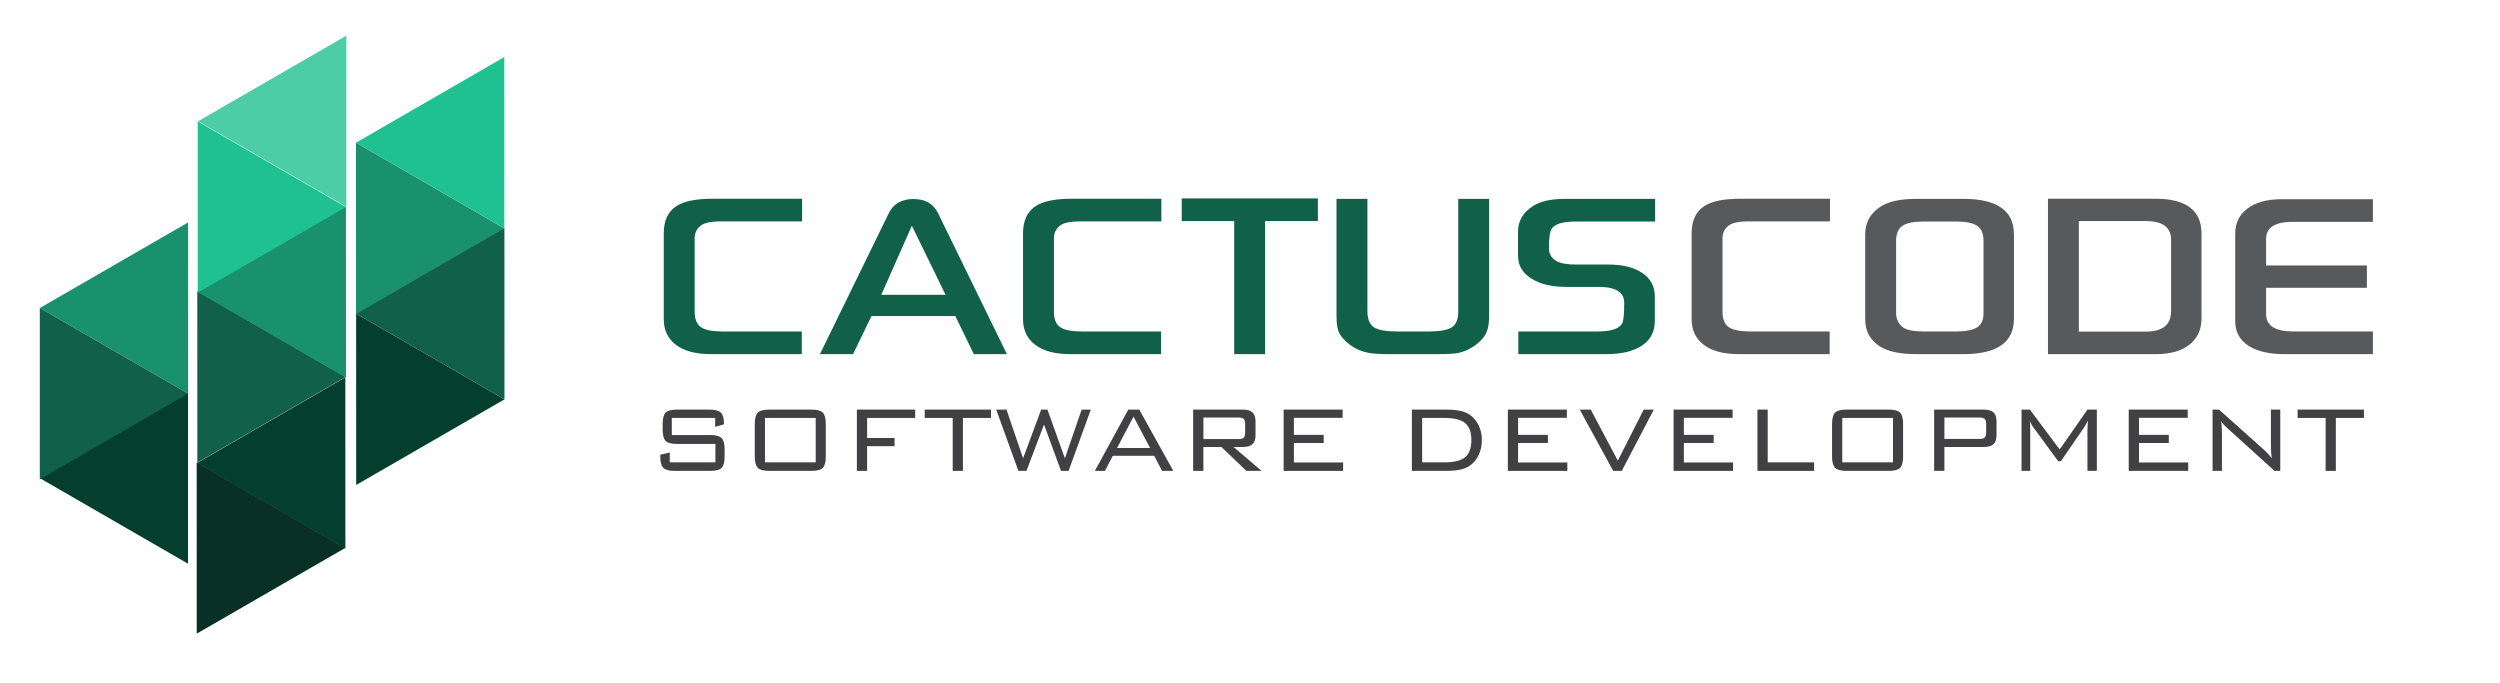<svg xmlns="http://www.w3.org/2000/svg" xmlns:xlink="http://www.w3.org/1999/xlink" width="100%" height="100%" viewBox="0 0 2332 637" version="1.1" xml:space="preserve" style="fill-rule:evenodd;clip-rule:evenodd;stroke-linejoin:round;stroke-miterlimit:1.414;"><rect id="Artboard1" x="0" y="0" width="2331.25" height="636.133" style="fill:none;"/><g id="Layer-1"><g><g><path d="M748.195,206.504l-75.894,0c-8.302,0 -14.243,1.108 -17.816,3.331c-4.343,2.994 -6.513,7.145 -6.513,12.452l0,68.509c0,6.855 1.928,11.639 5.791,14.338c3.861,2.705 10.522,4.055 19.986,4.055l74.156,0l0,21.145l-84.872,0c-14.004,0 -24.816,-2.873 -32.441,-8.615c-7.63,-5.747 -11.444,-13.737 -11.444,-23.97l0,-80.096c0,-11.969 4.057,-20.513 12.165,-25.632c6.953,-4.444 18.299,-6.663 34.04,-6.663l82.842,0l0,21.146Z" style="fill:#106148;fill-rule:nonzero;"/><path d="M882.017,275.007l-31.429,-64.45l-28.532,64.45l59.961,0Zm57.211,55.327l-30.851,0l-17.237,-35.48l-78.207,0l-17.237,35.48l-30.846,0l64.307,-131.652c4.343,-8.689 11.969,-13.035 22.879,-13.035c10.912,0 18.542,4.346 22.885,13.035l64.307,131.652Z" style="fill:#106148;fill-rule:nonzero;"/><path d="M1083.33,206.504l-75.894,0c-8.303,0 -14.244,1.108 -17.816,3.331c-4.344,2.994 -6.513,7.145 -6.513,12.452l0,68.509c0,6.855 1.928,11.639 5.791,14.338c3.861,2.705 10.521,4.055 19.986,4.055l74.155,0l0,21.145l-84.871,0c-14.002,0 -24.816,-2.873 -32.442,-8.615c-7.63,-5.747 -11.444,-13.737 -11.444,-23.97l0,-80.096c0,-11.969 4.058,-20.513 12.166,-25.632c6.953,-4.444 18.299,-6.663 34.039,-6.663l82.843,0l0,21.146Z" style="fill:#106148;fill-rule:nonzero;"/><path d="M1229.32,206.213l-49.245,0l0,124.121l-28.82,0l0,-124.121l-48.953,0l0,-21.147l127.018,0l0,21.147Z" style="fill:#106148;fill-rule:nonzero;"/><path d="M1389.07,293.835c0,6.566 -0.672,11.589 -2.026,15.061c-1.837,4.734 -5.362,9.033 -10.57,12.894c-5.22,3.863 -10.725,6.37 -16.516,7.532c-3.953,0.677 -10.472,1.012 -19.55,1.012l-45.043,0c-8.692,0 -15.113,-0.434 -19.264,-1.303c-6.18,-1.159 -11.73,-3.57 -16.657,-7.241c-5.501,-4.151 -9.171,-8.45 -11.006,-12.894c-1.155,-3.088 -1.738,-8.108 -1.738,-15.061l0,-108.332l28.824,0l0,104.424c0,7.529 1.975,12.621 5.935,15.282c3.959,2.652 11.153,3.98 21.581,3.98l29.691,0c10.237,0 17.383,-1.278 21.436,-3.839c4.053,-2.558 6.088,-7.507 6.088,-14.844l0,-105.003l28.815,0l0,108.332Z" style="fill:#106148;fill-rule:nonzero;"/><path d="M1543.91,206.647l-73.877,0c-12.069,0 -19.601,2.224 -22.595,6.661c-1.738,2.703 -2.601,8.839 -2.601,18.395c0,5.02 2.261,8.935 6.815,11.732c3.767,2.223 9.9,3.329 18.381,3.329l30.572,0c13.035,0 23.453,2.61 31.271,7.824c7.82,5.213 11.745,12.55 11.745,22.015l0,22.881c0,9.947 -4.017,17.577 -12.031,22.883c-8.017,5.314 -18.971,7.966 -32.869,7.966l-82.42,0l0,-21.143l73.868,0c12.266,0 19.887,-2.413 22.879,-7.242c1.365,-2.511 2.028,-9.028 2.028,-19.554c0,-9.849 -8.016,-14.771 -24.029,-14.771l-30.574,0c-12.64,0 -23.022,-2.415 -31.126,-7.243c-8.897,-5.309 -13.334,-12.548 -13.334,-21.724l0,-22.593c0,-10.142 4.824,-18.203 14.489,-24.186c6.752,-4.25 16.558,-6.375 29.397,-6.375l84.011,0l0,21.145Z" style="fill:#106148;fill-rule:nonzero;"/><path d="M1706.99,206.504l-75.894,0c-8.303,0 -14.237,1.108 -17.814,3.331c-4.341,2.994 -6.517,7.145 -6.517,12.452l0,68.509c0,6.855 1.934,11.639 5.789,14.338c3.865,2.705 10.525,4.055 19.994,4.055l74.156,0l0,21.145l-84.878,0c-13.996,0 -24.819,-2.873 -32.44,-8.615c-7.63,-5.747 -11.439,-13.737 -11.439,-23.97l0,-80.096c0,-11.969 4.053,-20.513 12.165,-25.632c6.951,-4.444 18.293,-6.663 34.035,-6.663l82.843,0l0,21.146Z" style="fill:#58595b;fill-rule:nonzero;"/><path d="M1850.23,292.244l0,-67.495c0,-6.754 -1.984,-11.462 -5.936,-14.119c-3.964,-2.656 -10.481,-3.983 -19.555,-3.983l-30.268,0c-9.27,0 -15.885,1.327 -19.84,3.983c-3.964,2.657 -5.945,7.365 -5.945,14.119l0,66.916c0,5.986 2.18,10.571 6.519,13.757c3.575,2.511 9.996,3.767 19.266,3.767l30.268,0c8.886,0 15.35,-1.256 19.412,-3.767c4.053,-2.509 6.079,-6.902 6.079,-13.178m28.384,5.213c0,21.922 -15.787,32.877 -47.355,32.877l-43.602,0c-15.249,0 -26.646,-2.411 -34.178,-7.239c-9.071,-5.796 -13.609,-14.241 -13.609,-25.346l0,-79.084c0,-11.004 4.636,-19.55 13.897,-25.632c7.342,-5.02 18.641,-7.529 33.89,-7.529l43.888,0c31.38,0 47.069,11.053 47.069,33.161l0,78.792Z" style="fill:#58595b;fill-rule:nonzero;"/><path d="M2025.18,290.217l0,-66.624c0,-11.589 -7.918,-17.38 -23.75,-17.38l-62.285,0l0,103.121l62.285,0c15.832,0 23.75,-6.373 23.75,-19.117m28.384,6.949c0,10.139 -3.693,18.205 -11.082,24.19c-7.386,5.988 -17.93,8.978 -31.639,8.978l-100.514,0l0,-144.976l99.93,0c28.872,0 43.305,10.814 43.305,32.444l0,79.364Z" style="fill:#58595b;fill-rule:nonzero;"/><path d="M2207.81,268.49l-93.994,0l0,24.481c0,10.811 8.399,16.218 25.201,16.218l74.442,0l0,21.145l-82.26,0c-14.194,0 -25.256,-2.462 -33.174,-7.388c-8.685,-5.499 -13.026,-13.272 -13.026,-23.315l0,-81.544c0,-10.041 3.856,-17.931 11.584,-23.677c7.72,-5.744 18.397,-8.618 32.006,-8.618l84.87,0l0,21.148l-74.728,0c-16.614,0 -24.915,5.306 -24.915,15.928l0,24.767l93.994,0l0,20.855Z" style="fill:#58595b;fill-rule:nonzero;"/><path d="M667.109,389.863l-40.452,0l0,15.95l36.019,0c5.083,0 8.562,0.941 10.436,2.813c1.877,1.875 2.815,5.425 2.815,10.653l0,6.437c0,5.262 -0.918,8.837 -2.757,10.711c-1.843,1.873 -5.34,2.811 -10.494,2.811l-33.367,0c-5.194,0 -8.727,-0.947 -10.601,-2.84c-1.873,-1.897 -2.811,-5.453 -2.811,-10.682l0,-1.568l8.868,-2.053l0,9.194l42.565,0l0,-17.2l-35.914,0c-5.19,0 -8.705,-0.947 -10.543,-2.84c-1.844,-1.89 -2.762,-5.454 -2.762,-10.682l0,-4.975c0,-5.226 0.918,-8.786 2.762,-10.678c1.838,-1.895 5.353,-2.842 10.543,-2.842l30.449,0c5.083,0 8.589,0.927 10.521,2.788c1.928,1.857 2.891,5.11 2.891,9.76l0,1.19l-8.168,2.322l0,-8.269Z" style="fill:#414042;fill-rule:nonzero;"/><path d="M713.565,431.288l47.322,0l0,-41.425l-47.322,0l0,41.425Zm-9.518,-35.694c0,-5.195 0.93,-8.745 2.784,-10.654c1.857,-1.912 5.398,-2.868 10.631,-2.868l39.529,0c5.156,0 8.664,0.947 10.521,2.842c1.854,1.892 2.784,5.451 2.784,10.68l0,30.122c0,5.262 -0.93,8.837 -2.784,10.711c-1.857,1.873 -5.365,2.811 -10.521,2.811l-39.529,0c-5.233,0 -8.774,-0.956 -10.631,-2.864c-1.854,-1.915 -2.784,-5.468 -2.784,-10.658l0,-30.122Z" style="fill:#414042;fill-rule:nonzero;"/><path d="M799.287,439.237l0,-57.166l54.405,0l0,7.791l-44.833,0l0,18.712l25.578,0l0,7.623l-25.578,0l0,23.04l-9.572,0Z" style="fill:#414042;fill-rule:nonzero;"/><path d="M898.201,389.863l0,49.375l-9.518,0l0,-49.375l-26.121,0l0,-7.791l61.869,0l0,7.791l-26.23,0Z" style="fill:#414042;fill-rule:nonzero;"/><path d="M949.96,439.237l-20.714,-57.166l9.628,0l15.465,45.43l16.873,-45.43l5.841,0l16.279,45.43l15.631,-45.43l8.544,0l-20.714,57.166l-7.083,0l-15.848,-43.211l-16.384,43.211l-7.518,0Z" style="fill:#414042;fill-rule:nonzero;"/><path d="M1042,417.876l30.77,0l-15.412,-29.26l-15.358,29.26Zm-20.714,21.362l31.204,-57.166l10.222,0l31.746,57.166l-10.49,0l-7.301,-14.062l-38.671,0l-7.297,14.062l-9.413,0Z" style="fill:#414042;fill-rule:nonzero;"/><path d="M1155.31,389.481l-32.774,0l0,20.064l32.774,0c2.38,0 4,-0.434 4.864,-1.298c0.869,-0.865 1.301,-2.38 1.301,-4.543l0,-8.327c0,-2.165 -0.445,-3.686 -1.327,-4.569c-0.883,-0.882 -2.498,-1.327 -4.838,-1.327m-42.346,49.757l0,-57.166l46.075,0c4.29,0 7.385,0.874 9.277,2.621c1.89,1.754 2.838,4.573 2.838,8.466l0,12.764c0,3.856 -0.948,6.658 -2.838,8.412c-1.892,1.747 -4.987,2.623 -9.277,2.623l-8.383,0l26.123,22.28l-14.169,0l-23.255,-22.28l-16.819,0l0,22.28l-9.572,0Z" style="fill:#414042;fill-rule:nonzero;"/><path d="M1197.38,439.237l0,-57.166l55.055,0l0,7.679l-45.483,0l0,15.902l27.799,0l0,7.569l-27.799,0l0,18.174l45.912,0l0,7.842l-55.484,0Z" style="fill:#414042;fill-rule:nonzero;"/><path d="M1347.13,389.863l-20.549,0l0,41.426l20.549,0c9.27,0 15.816,-1.625 19.634,-4.869c3.821,-3.246 5.729,-8.615 5.729,-16.116c0,-7.25 -1.946,-12.467 -5.836,-15.658c-3.89,-3.192 -10.4,-4.783 -19.527,-4.783m1.354,-7.791c5.261,0 9.638,0.353 13.117,1.057c3.479,0.699 6.428,1.83 8.839,3.38c3.677,2.411 6.573,5.729 8.68,9.947c2.116,4.219 3.164,8.837 3.164,13.848c0,5.336 -1.03,10.142 -3.11,14.414c-2.072,4.272 -4.985,7.634 -8.734,10.085c-2.34,1.515 -5.262,2.632 -8.759,3.354c-3.496,0.719 -7.898,1.081 -13.197,1.081l-31.475,0l0,-57.166l31.475,0Z" style="fill:#414042;fill-rule:nonzero;"/><path d="M1406.52,439.237l0,-57.166l55.051,0l0,7.679l-45.486,0l0,15.902l27.806,0l0,7.569l-27.806,0l0,18.174l45.923,0l0,7.842l-55.488,0Z" style="fill:#414042;fill-rule:nonzero;"/><path d="M1504.79,439.237l-31.211,-57.166l10.275,0l25.257,47.648l24.125,-47.648l9.46,0l-29.91,57.166l-7.996,0Z" style="fill:#414042;fill-rule:nonzero;"/><path d="M1561.13,439.237l0,-57.166l55.051,0l0,7.679l-45.483,0l0,15.902l27.803,0l0,7.569l-27.803,0l0,18.174l45.923,0l0,7.842l-55.491,0Z" style="fill:#414042;fill-rule:nonzero;"/><path d="M1639.34,439.237l0,-57.166l9.567,0l0,49.217l43.267,0l0,7.949l-52.834,0Z" style="fill:#414042;fill-rule:nonzero;"/><path d="M1718.46,431.288l47.322,0l0,-41.425l-47.322,0l0,41.425Zm-9.523,-35.694c0,-5.195 0.932,-8.745 2.789,-10.654c1.859,-1.912 5.398,-2.868 10.624,-2.868l39.542,0c5.152,0 8.66,0.947 10.517,2.842c1.854,1.892 2.786,5.451 2.786,10.68l0,30.122c0,5.262 -0.932,8.837 -2.786,10.711c-1.857,1.873 -5.365,2.811 -10.517,2.811l-39.542,0c-5.226,0 -8.765,-0.956 -10.624,-2.864c-1.857,-1.915 -2.789,-5.468 -2.789,-10.658l0,-30.122Z" style="fill:#414042;fill-rule:nonzero;"/><path d="M1846.52,389.481l-32.779,0l0,19.959l32.779,0c2.34,0 3.955,-0.454 4.84,-1.354c0.88,-0.901 1.329,-2.453 1.329,-4.65l0,-7.952c0,-2.196 -0.449,-3.746 -1.329,-4.649c-0.885,-0.9 -2.5,-1.354 -4.84,-1.354m-42.346,49.757l0,-57.166l46.075,0c4.295,0 7.38,0.874 9.279,2.621c1.893,1.754 2.834,4.573 2.834,8.466l0,12.764c0,3.856 -0.941,6.658 -2.834,8.412c-1.899,1.747 -4.984,2.623 -9.279,2.623l-36.508,0l0,22.28l-9.567,0Z" style="fill:#414042;fill-rule:nonzero;"/><path d="M1893.36,392.291c0.141,1.122 0.251,2.29 0.331,3.519c0.072,1.225 0.107,2.849 0.107,4.864l0,38.564l-8.115,0l0,-57.166l7.785,0l27.801,37.207l25.902,-37.207l8.76,0l0,57.166l-8.76,0l0,-38.564c0,-0.502 0.062,-1.774 0.19,-3.809c0.125,-2.036 0.205,-3.559 0.241,-4.574c-0.717,1.479 -1.354,2.728 -1.919,3.736c-0.554,1.008 -1.048,1.819 -1.488,2.433l-21.849,31.796l-2.429,0l-22.711,-30.931c-0.036,-0.034 -0.134,-0.161 -0.277,-0.38c-1.66,-2.268 -2.845,-4.486 -3.569,-6.654" style="fill:#414042;fill-rule:nonzero;"/><path d="M1985.68,439.237l0,-57.166l55.051,0l0,7.679l-45.486,0l0,15.902l27.806,0l0,7.569l-27.806,0l0,18.174l45.924,0l0,7.842l-55.489,0Z" style="fill:#414042;fill-rule:nonzero;"/><path d="M2063.88,439.237l0,-57.166l5.999,0l42.782,38.237c0.97,0.867 2.009,1.913 3.112,3.137c1.095,1.225 2.224,2.576 3.379,4.056c-0.295,-1.837 -0.51,-3.758 -0.655,-5.76c-0.141,-2.002 -0.212,-4.766 -0.212,-8.303l0,-31.367l8.758,0l0,57.166l-5.353,0l-43.913,-39.75c-0.216,-0.179 -0.538,-0.471 -0.978,-0.867c-2.161,-1.944 -3.765,-3.805 -4.806,-5.57c0.216,1.732 0.377,3.582 0.485,5.546c0.107,1.961 0.16,4.281 0.16,6.948l0,33.693l-8.758,0Z" style="fill:#414042;fill-rule:nonzero;"/><path d="M2178.86,389.863l0,49.375l-9.522,0l0,-49.375l-26.117,0l0,-7.791l61.863,0l0,7.791l-26.224,0Z" style="fill:#414042;fill-rule:nonzero;"/></g></g><g><path d="M184.019,271.665l138.369,79.977l-138.318,79.843l-0.051,-159.82Z" style="fill:#106148;fill-rule:nonzero;"/><path d="M332.075,133.071l138.369,79.977l-138.317,79.843l-0.052,-159.82Z" style="fill:#18916c;fill-rule:nonzero;"/><path d="M470.394,53.228l0.051,159.819l-138.369,-79.976l138.318,-79.843Z" style="fill:#20c190;fill-rule:nonzero;"/><path d="M322.731,352.236l-138.369,-79.977l138.317,-79.842l0.052,159.819Z" style="fill:#18916c;fill-rule:nonzero;"/><path d="M175.388,525.842l0.013,-159.708l-138.318,79.843l138.305,79.865Z" style="fill:#043e2d;fill-rule:nonzero;"/><path d="M323.091,33.231l-138.318,79.843l138.304,79.865l0.014,-159.708Z" style="fill:#4dcda6;fill-rule:nonzero;"/><path d="M175.448,367.177l0.013,-159.708l-138.318,79.842l138.305,79.866Z" style="fill:#18916c;fill-rule:nonzero;"/><path d="M184.426,113.27l-0.013,159.708l138.318,-79.843l-138.305,-79.865Z" style="fill:#20c190;fill-rule:nonzero;"/><path d="M37.144,287.311l-0.013,159.708l138.318,-79.842l-138.305,-79.866Z" style="fill:#106148;fill-rule:nonzero;"/><path d="M183.467,431.254l138.369,79.977l-138.318,79.842l-0.051,-159.819Z" style="fill:#083024;fill-rule:nonzero;"/><path d="M332.202,292.539l138.369,79.977l-138.318,79.842l-0.051,-159.819Z" style="fill:#043e2d;fill-rule:nonzero;"/><path d="M470.571,372.516l-138.369,-79.977l138.317,-79.843l0.052,159.82Z" style="fill:#106148;fill-rule:nonzero;"/><path d="M322.18,511.825l-138.369,-79.977l138.317,-79.843l0.052,159.82Z" style="fill:#043e2d;fill-rule:nonzero;"/></g></g></svg>
